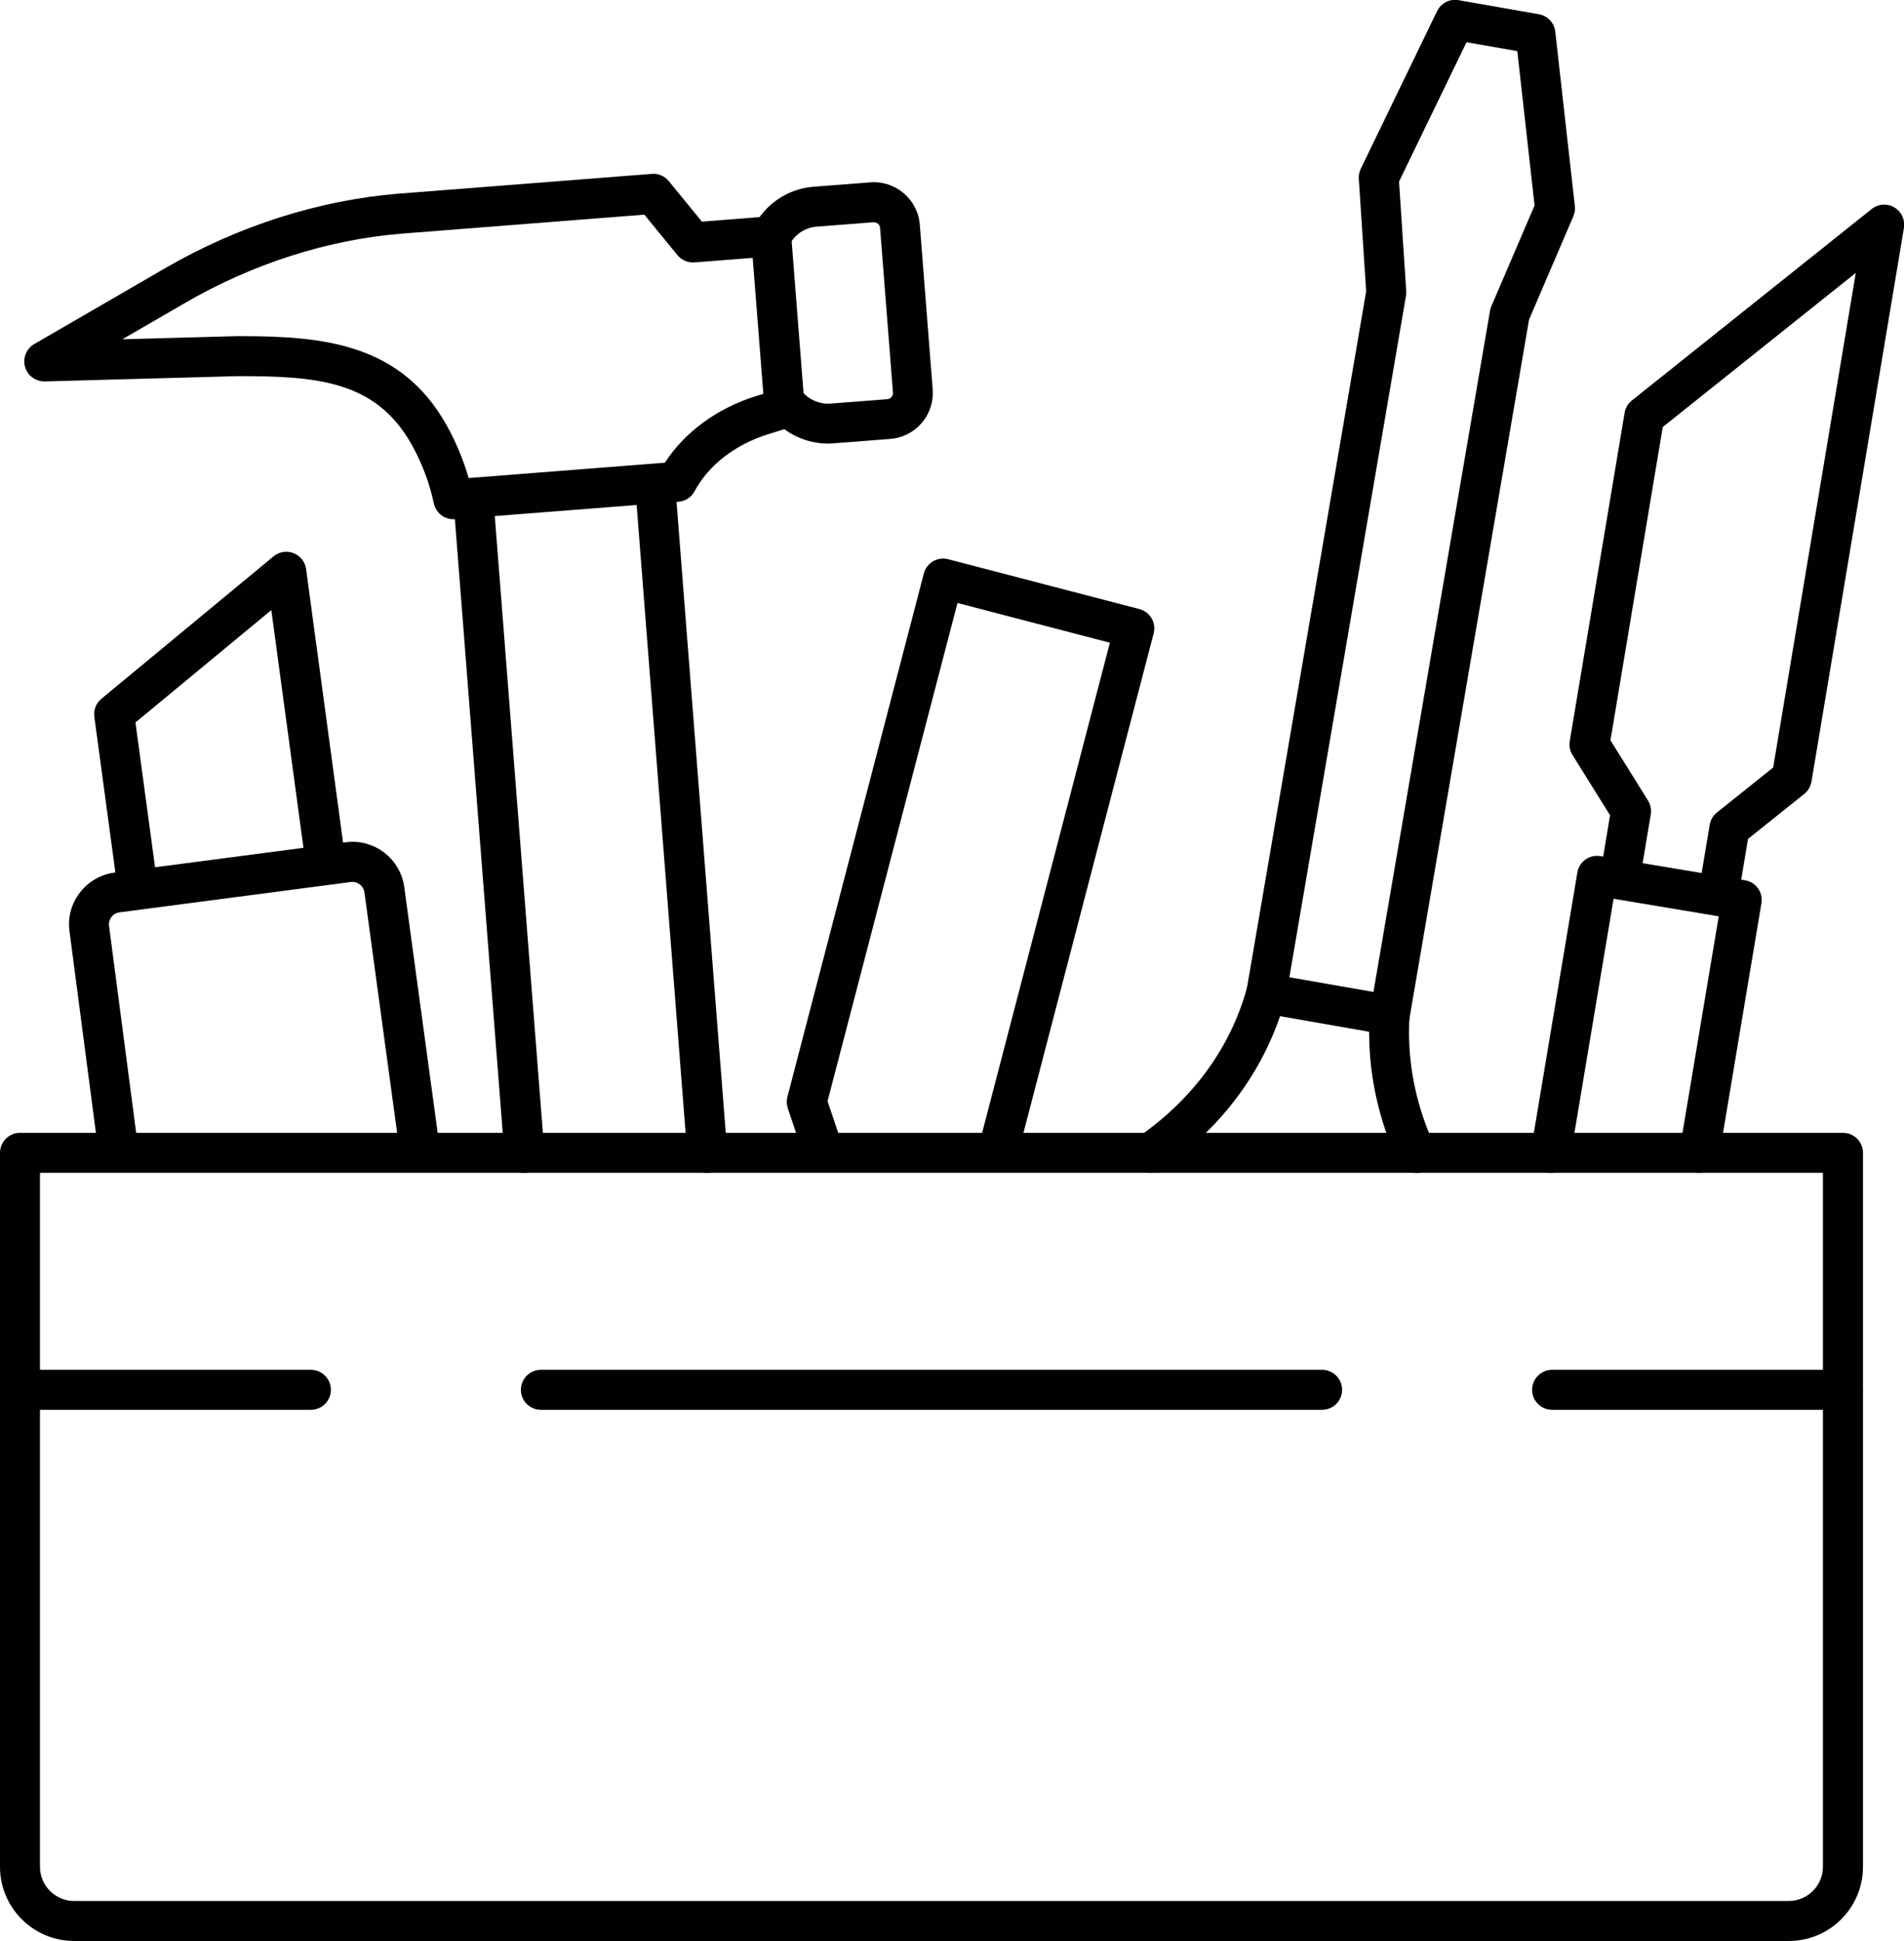 <?xml version="1.0" encoding="UTF-8"?> <svg xmlns="http://www.w3.org/2000/svg" id="a" data-name="Layer 1" viewBox="0 0 238.11 242.68"><path d="M223.7,242.68H9.27c-5.11,0-9.27-4.16-9.27-9.27v-89.27c0-1.38,1.12-2.5,2.5-2.5h227.98c1.38,0,2.5,1.12,2.5,2.5v89.27c0,5.11-4.16,9.27-9.27,9.27ZM5,146.64v86.77c0,2.35,1.92,4.27,4.27,4.27h214.43c2.35,0,4.27-1.92,4.27-4.27v-86.77H5Z" fill="#010101"></path><path d="M165.34,176.27h-97.7c-1.38,0-2.5-1.12-2.5-2.5s1.12-2.5,2.5-2.5h97.7c1.38,0,2.5,1.12,2.5,2.5s-1.12,2.5-2.5,2.5Z" fill="#010101"></path><path d="M230.48,176.27h-36.38c-1.38,0-2.5-1.12-2.5-2.5s1.12-2.5,2.5-2.5h36.38c1.38,0,2.5,1.12,2.5,2.5s-1.12,2.5-2.5,2.5Z" fill="#010101"></path><path d="M38.88,176.27H2.5c-1.38,0-2.5-1.12-2.5-2.5s1.12-2.5,2.5-2.5h36.38c1.38,0,2.5,1.12,2.5,2.5s-1.12,2.5-2.5,2.5Z" fill="#010101"></path><g><path d="M177.07,146.64c-.95,0-1.86-.54-2.28-1.46-2.37-5.2-3.57-10.62-3.57-16.11v-.07l-11.14-1.95c-2.61,7.61-7.67,14.18-14.74,19.12-1.13.79-2.69.51-3.48-.62-.79-1.13-.51-2.69.62-3.48,6.76-4.73,11.42-11.13,13.45-18.52.34-1.24,1.57-2.02,2.84-1.8l15.44,2.7c1.26.22,2.15,1.35,2.06,2.62-.04.66-.06,1.34-.06,2,0,4.77,1.05,9.5,3.12,14.04.57,1.26.02,2.74-1.24,3.31-.34.15-.69.23-1.04.23Z" fill="#010101"></path><path d="M173.8,129.41c-.14,0-.28-.01-.42-.04-1.36-.23-2.28-1.52-2.04-2.89l15-87.64c.03-.19.09-.38.17-.56l5.4-12.59-2.16-19.3-6.35-1.11-8.44,17.42.9,13.69c.01.2,0,.39-.03.59l-15,87.64c-.23,1.36-1.52,2.27-2.89,2.04-1.36-.23-2.28-1.52-2.04-2.89l14.95-87.35-.92-14.06c-.03-.43.06-.86.24-1.25l9.55-19.72c.49-1,1.58-1.57,2.68-1.37l10.05,1.76c1.09.19,1.93,1.08,2.05,2.18l2.45,21.82c.05.43-.02.87-.19,1.26l-5.54,12.92-14.95,87.35c-.21,1.22-1.27,2.08-2.46,2.08Z" fill="#010101"></path></g><path d="M124.79,146.5c-.21,0-.42-.03-.63-.08-1.34-.35-2.14-1.71-1.79-3.05l16.43-63.01-19.06-4.97-16.25,62.29,1.81,5.37c.44,1.31-.26,2.73-1.57,3.17-1.31.44-2.73-.26-3.17-1.57l-2.04-6.08c-.15-.46-.17-.96-.05-1.43l17.06-65.43c.35-1.34,1.71-2.14,3.05-1.79l23.9,6.23c.64.17,1.19.58,1.53,1.15.34.57.43,1.25.26,1.9l-17.06,65.43c-.29,1.12-1.31,1.87-2.42,1.87Z" fill="#010101"></path><path d="M193.94,146.64c-.14,0-.28-.01-.42-.03-1.36-.23-2.28-1.52-2.05-2.88l5.79-34.64c.23-1.36,1.51-2.28,2.88-2.05l18.09,3.02c.65.11,1.24.47,1.62,1.01.39.54.54,1.21.43,1.86l-5.29,31.62c-.23,1.36-1.52,2.28-2.88,2.05-1.36-.23-2.28-1.52-2.05-2.88l4.88-29.15-13.15-2.2-5.38,32.17c-.2,1.22-1.26,2.09-2.46,2.09Z" fill="#010101"></path><path d="M214.94,114c-.14,0-.28-.01-.41-.03-1.36-.23-2.28-1.52-2.05-2.88l1.33-7.96c.1-.61.42-1.16.9-1.54l7.04-5.63,10.33-61.84-24.14,19.27-6.54,39.17,4.7,7.54c.32.52.44,1.13.34,1.73l-1.33,7.96c-.23,1.36-1.52,2.28-2.88,2.05-1.36-.23-2.28-1.52-2.05-2.88l1.17-7.03-4.7-7.54c-.32-.52-.44-1.13-.34-1.73l6.86-41.05c.1-.61.42-1.16.91-1.54l29.99-23.94c.81-.65,1.93-.73,2.83-.2.89.52,1.37,1.55,1.2,2.57l-11.56,69.22c-.1.61-.42,1.16-.9,1.54l-7.04,5.63-1.17,7.02c-.2,1.22-1.26,2.09-2.46,2.09Z" fill="#010101"></path><g><path d="M88.44,146.64c-1.29,0-2.39-1-2.49-2.31l-6.52-83.59c-.11-1.38.92-2.58,2.3-2.69,1.37-.12,2.58.92,2.69,2.3l6.52,83.59c.11,1.38-.92,2.58-2.3,2.69-.07,0-.13,0-.2,0Z" fill="#010101"></path><path d="M65.57,146.64c-1.29,0-2.39-1-2.49-2.31l-6.38-81.83c-.11-1.38.92-2.58,2.3-2.69,1.37-.11,2.58.92,2.69,2.3l6.38,81.83c.11,1.38-.92,2.58-2.3,2.69-.07,0-.13,0-.2,0Z" fill="#010101"></path><path d="M103.54,55.46c-2.67,0-5.24-1.18-6.99-3.23-.89-1.05-.77-2.63.29-3.52,1.05-.89,2.63-.77,3.52.29.86,1.02,2.17,1.56,3.5,1.46l7.11-.55c.26-.02.43-.16.52-.27.09-.11.2-.3.18-.56l-1.61-20.59c-.02-.26-.16-.43-.27-.52-.11-.09-.3-.2-.56-.18l-7.11.55c-1.46.11-2.77,1-3.42,2.32-.61,1.24-2.1,1.75-3.35,1.15-1.24-.61-1.75-2.11-1.15-3.35,1.42-2.9,4.3-4.86,7.52-5.11l7.11-.55c3.17-.25,5.95,2.13,6.2,5.3l1.61,20.59c.12,1.54-.37,3.02-1.37,4.19-1,1.17-2.4,1.88-3.93,2l-7.11.55c-.24.02-.47.03-.71.03Z" fill="#010101"></path><path d="M56.7,64.92c-1.17,0-2.19-.81-2.44-1.97-.56-2.6-1.5-5.09-2.8-7.4-4.48-7.97-11.87-8.54-21.8-8.52l-24.06.66c-1.13.02-2.16-.72-2.47-1.82-.31-1.1.16-2.27,1.15-2.85l16.34-9.47c9.14-5.3,19.26-8.53,29.25-9.34.17-.01,31.64-2.47,31.64-2.47.82-.07,1.61.27,2.13.91l4.14,5.06,8.47-.66c.66-.06,1.32.16,1.82.59s.82,1.04.87,1.71l1.68,21.48c.09,1.16-.63,2.23-1.75,2.58l-2.84.89c-4.1,1.28-7.44,3.88-9.16,7.11-.4.76-1.16,1.25-2.01,1.32l-27.94,2.18c-.07,0-.13,0-.2,0ZM84.64,60.24h0,0ZM30.23,42.03c10.31,0,19.92.99,25.59,11.08,1.18,2.11,2.12,4.34,2.79,6.66l24.54-1.92c2.46-3.81,6.52-6.8,11.37-8.32l.94-.29-1.33-17-7.28.57c-.81.06-1.61-.28-2.13-.91l-4.14-5.06c-5.95.46-30.27,2.36-30.33,2.37-9.24.75-18.63,3.75-27.13,8.68l-7.82,4.53,14.29-.39c.22,0,.43,0,.65,0Z" fill="#010101"></path></g><path d="M17.08,112.61c-1.23,0-2.3-.91-2.47-2.17l-2.81-20.81c-.12-.86.22-1.71.88-2.26l21.53-17.81c.7-.58,1.66-.73,2.5-.4.85.33,1.45,1.09,1.57,1.99l4.79,35.44c.19,1.37-.77,2.63-2.14,2.81-1.38.18-2.63-.77-2.81-2.14l-4.19-30.98-16.99,14.05,2.63,19.43c.19,1.37-.77,2.63-2.14,2.81-.11.02-.23.02-.34.02Z" fill="#010101"></path><path d="M52.48,146.35c-1.23,0-2.3-.91-2.47-2.16l-4.43-32.58c-.05-.42-.26-.78-.59-1.03s-.72-.36-1.13-.3l-28.91,3.79c-.41.05-.77.26-1.01.58-.25.32-.36.73-.3,1.13l3.62,27.63c.18,1.37-.79,2.62-2.15,2.8-1.38.18-2.62-.79-2.8-2.15l-3.62-27.63c-.23-1.73.23-3.44,1.3-4.83,1.06-1.38,2.6-2.27,4.33-2.5l28.91-3.79c1.73-.23,3.44.23,4.83,1.3,1.38,1.06,2.27,2.6,2.5,4.33l4.43,32.57c.19,1.37-.77,2.63-2.14,2.81-.11.02-.23.02-.34.02Z" fill="#010101"></path></svg> 